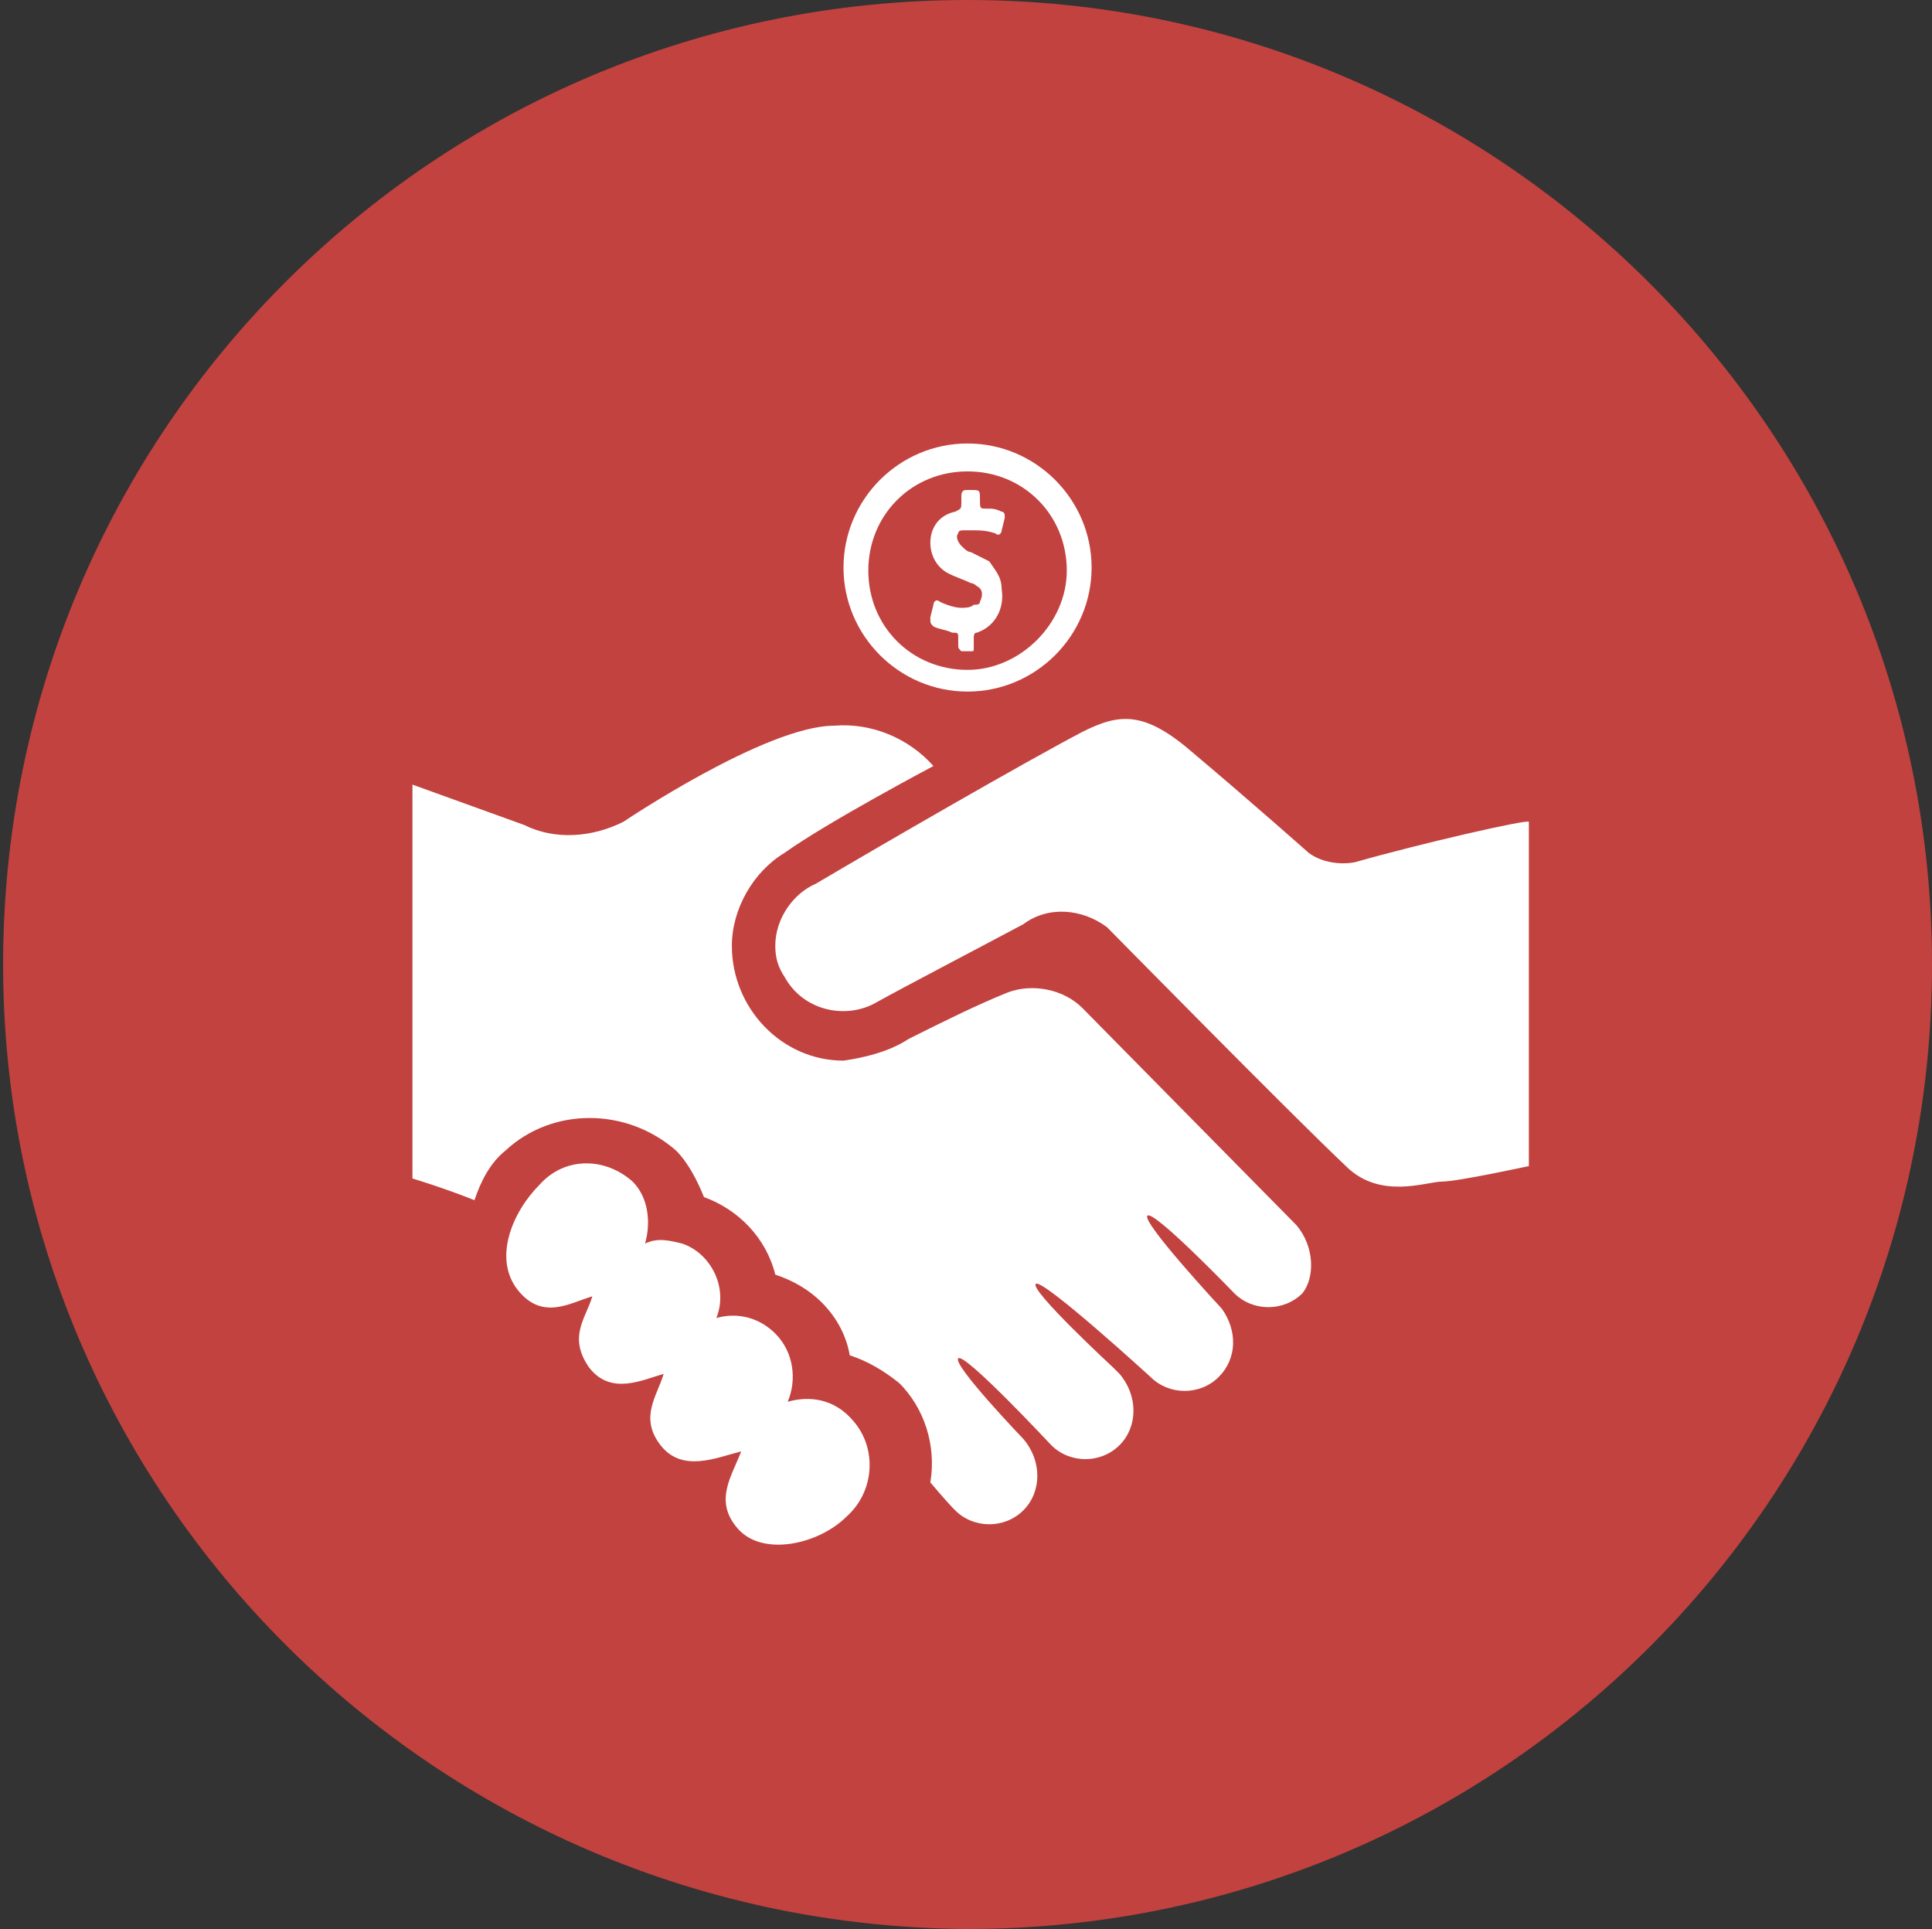<?xml version="1.0" encoding="utf-8"?>
<!-- Generator: Adobe Illustrator 21.1.0, SVG Export Plug-In . SVG Version: 6.00 Build 0)  -->
<svg version="1.1" id="Layer_1" xmlns="http://www.w3.org/2000/svg" xmlns:xlink="http://www.w3.org/1999/xlink" x="0px" y="0px"
	 viewBox="0 0 62.3 62.2" style="enable-background:new 0 0 62.3 62.2;" xml:space="preserve">
<rect x="0" y="0" width="62.3" height="62.2" fill="#333333" stroke="none"/>
<style type="text/css">
	.st0{fill:#C2423F;}
	.st1{fill:#FFFFFF;}
</style>
<title>Asset 11</title>
<path class="st0" d="M31.2,62.2c17.2,0,31.1-13.9,31.1-31.1S48.3,0,31.2,0C14,0,0.1,13.9,0.1,31.1C0.1,48.2,14,62.1,31.2,62.2
	C31.2,62.2,31.2,62.2,31.2,62.2"/>
<path class="st1" d="M41.8,39.5l-6.9-7c-0.6-0.6-1.6-0.8-2.4-0.5c-1,0.4-2.2,1-3.2,1.5c-0.6,0.4-1.4,0.6-2.1,0.7
	c-2,0-3.6-1.7-3.6-3.7c0-1.2,0.7-2.4,1.7-3c1.4-1,4.8-2.8,4.8-2.8c-0.8-0.9-2-1.4-3.2-1.3c-2.2,0-6.8,3.1-6.8,3.1
	c-1,0.5-2.2,0.6-3.2,0.1l-3.6-1.3v12.7c0,0,1,0.3,2,0.7c0.2-0.6,0.5-1.2,1-1.6c1.5-1.4,3.9-1.4,5.5,0c0.4,0.4,0.7,1,0.9,1.5
	c1.1,0.4,2,1.3,2.3,2.5c0.6,0.2,1.1,0.5,1.5,0.9c0.5,0.5,0.8,1.1,0.9,1.7c0.6,0.2,1.1,0.5,1.6,0.9c0.8,0.8,1.2,2,1,3.2l0,0
	c0,0,0.5,0.6,0.8,0.9c0.6,0.6,1.6,0.6,2.2,0c0,0,0,0,0,0c0.6-0.6,0.6-1.6,0-2.3c0,0-2.3-2.4-2.1-2.6s3,2.8,3,2.8
	c0.6,0.6,1.6,0.6,2.2,0c0,0,0,0,0,0c0.6-0.6,0.6-1.6,0-2.3l-0.2-0.2c0,0-2.7-2.5-2.5-2.7s3.7,3,3.7,3c0.6,0.6,1.6,0.6,2.2,0
	c0.6-0.6,0.6-1.5,0.1-2.2c0,0-2.6-2.8-2.4-3s2.8,2.5,2.8,2.5c0.6,0.6,1.6,0.6,2.2,0c0,0,0,0,0,0C42.4,41.2,42.4,40.2,41.8,39.5
	L41.8,39.5 M25.4,45.2c0.3-0.7,0.2-1.6-0.4-2.2c-0.5-0.5-1.2-0.7-1.9-0.5c0.4-1-0.2-2.1-1.1-2.4c-0.4-0.1-0.8-0.2-1.2,0
	c0.2-0.7,0.1-1.5-0.4-2c-0.9-0.8-2.2-0.8-3,0.1c-0.9,0.9-1.5,2.4-0.7,3.4s1.7,0.4,2.4,0.2c-0.2,0.7-0.8,1.3-0.1,2.3
	c0.7,0.9,1.7,0.4,2.4,0.2c-0.2,0.7-0.8,1.4-0.1,2.3s1.8,0.4,2.6,0.2c-0.3,0.8-0.9,1.6-0.1,2.5s2.6,0.5,3.5-0.4
	c0.9-0.8,1-2.2,0.2-3.1C26.9,45.1,26.1,45,25.4,45.2 M49.3,26.5v11.1c0,0-2.3,0.5-2.8,0.5s-2,0.6-3.1-0.5c-1.7-1.6-7.7-7.7-7.7-7.7
	c-0.8-0.6-1.9-0.7-2.7-0.1c-1.5,0.8-3.8,2-4.7,2.5c-1,0.6-2.4,0.3-3-0.8c-0.2-0.3-0.3-0.6-0.3-1c0-0.9,0.6-1.7,1.3-2
	c2.2-1.3,6.7-3.9,8.6-4.9c1.2-0.6,2-0.7,3.6,0.7c1.9,1.6,3.7,3.2,3.7,3.2c0.4,0.3,1,0.4,1.5,0.3C45.8,27.2,49.3,26.4,49.3,26.5"/>
<path class="st1" d="M31.2,21.6c-1.8,0-3.2-1.4-3.2-3.2c0-1.8,1.4-3.2,3.2-3.2c1.8,0,3.2,1.4,3.2,3.2c0,0,0,0,0,0
	C34.4,20.1,32.9,21.6,31.2,21.6 M31.2,14.3c-2.2,0-4,1.8-4,4s1.8,4,4,4s4-1.8,4-4S33.4,14.3,31.2,14.3"/>
<path class="st1" d="M31.9,18.1c-0.2-0.1-0.4-0.2-0.6-0.3c-0.1,0-0.2-0.1-0.3-0.2c-0.1-0.1-0.2-0.3-0.1-0.4c0-0.1,0.1-0.1,0.2-0.1
	c0.1,0,0.1,0,0.2,0c0.3,0,0.5,0,0.8,0.1c0.1,0.1,0.2,0,0.2-0.1l0.1-0.4c0-0.1,0-0.2-0.1-0.2c0,0,0,0,0,0c-0.2-0.1-0.3-0.1-0.5-0.1
	c-0.2,0-0.2,0-0.2-0.3s0-0.3-0.3-0.3h-0.1c-0.1,0-0.2,0-0.2,0.2v0.2c0,0.2,0,0.2-0.2,0.3c-0.5,0.1-0.8,0.5-0.8,1
	c0,0.4,0.2,0.8,0.6,1c0.2,0.1,0.5,0.2,0.7,0.3c0.1,0,0.2,0.1,0.2,0.1c0.2,0.1,0.2,0.3,0.1,0.5c0,0.1-0.1,0.1-0.2,0.1
	c-0.1,0.1-0.3,0.1-0.4,0.1c-0.2,0-0.5-0.1-0.7-0.2c-0.1-0.1-0.2,0-0.2,0.1l-0.1,0.4c0,0.2,0,0.2,0.1,0.3c0.2,0.1,0.4,0.1,0.6,0.2
	c0.2,0,0.2,0,0.2,0.2v0.2c0,0.1,0,0.1,0.1,0.2c0,0,0,0,0,0h0.3c0.1,0,0.1,0,0.1-0.1c0,0,0,0,0,0c0-0.1,0-0.2,0-0.3
	c0-0.1,0-0.2,0.1-0.2c0.6-0.2,0.9-0.8,0.8-1.4C32.3,18.6,32.1,18.4,31.9,18.1"/>
</svg>
